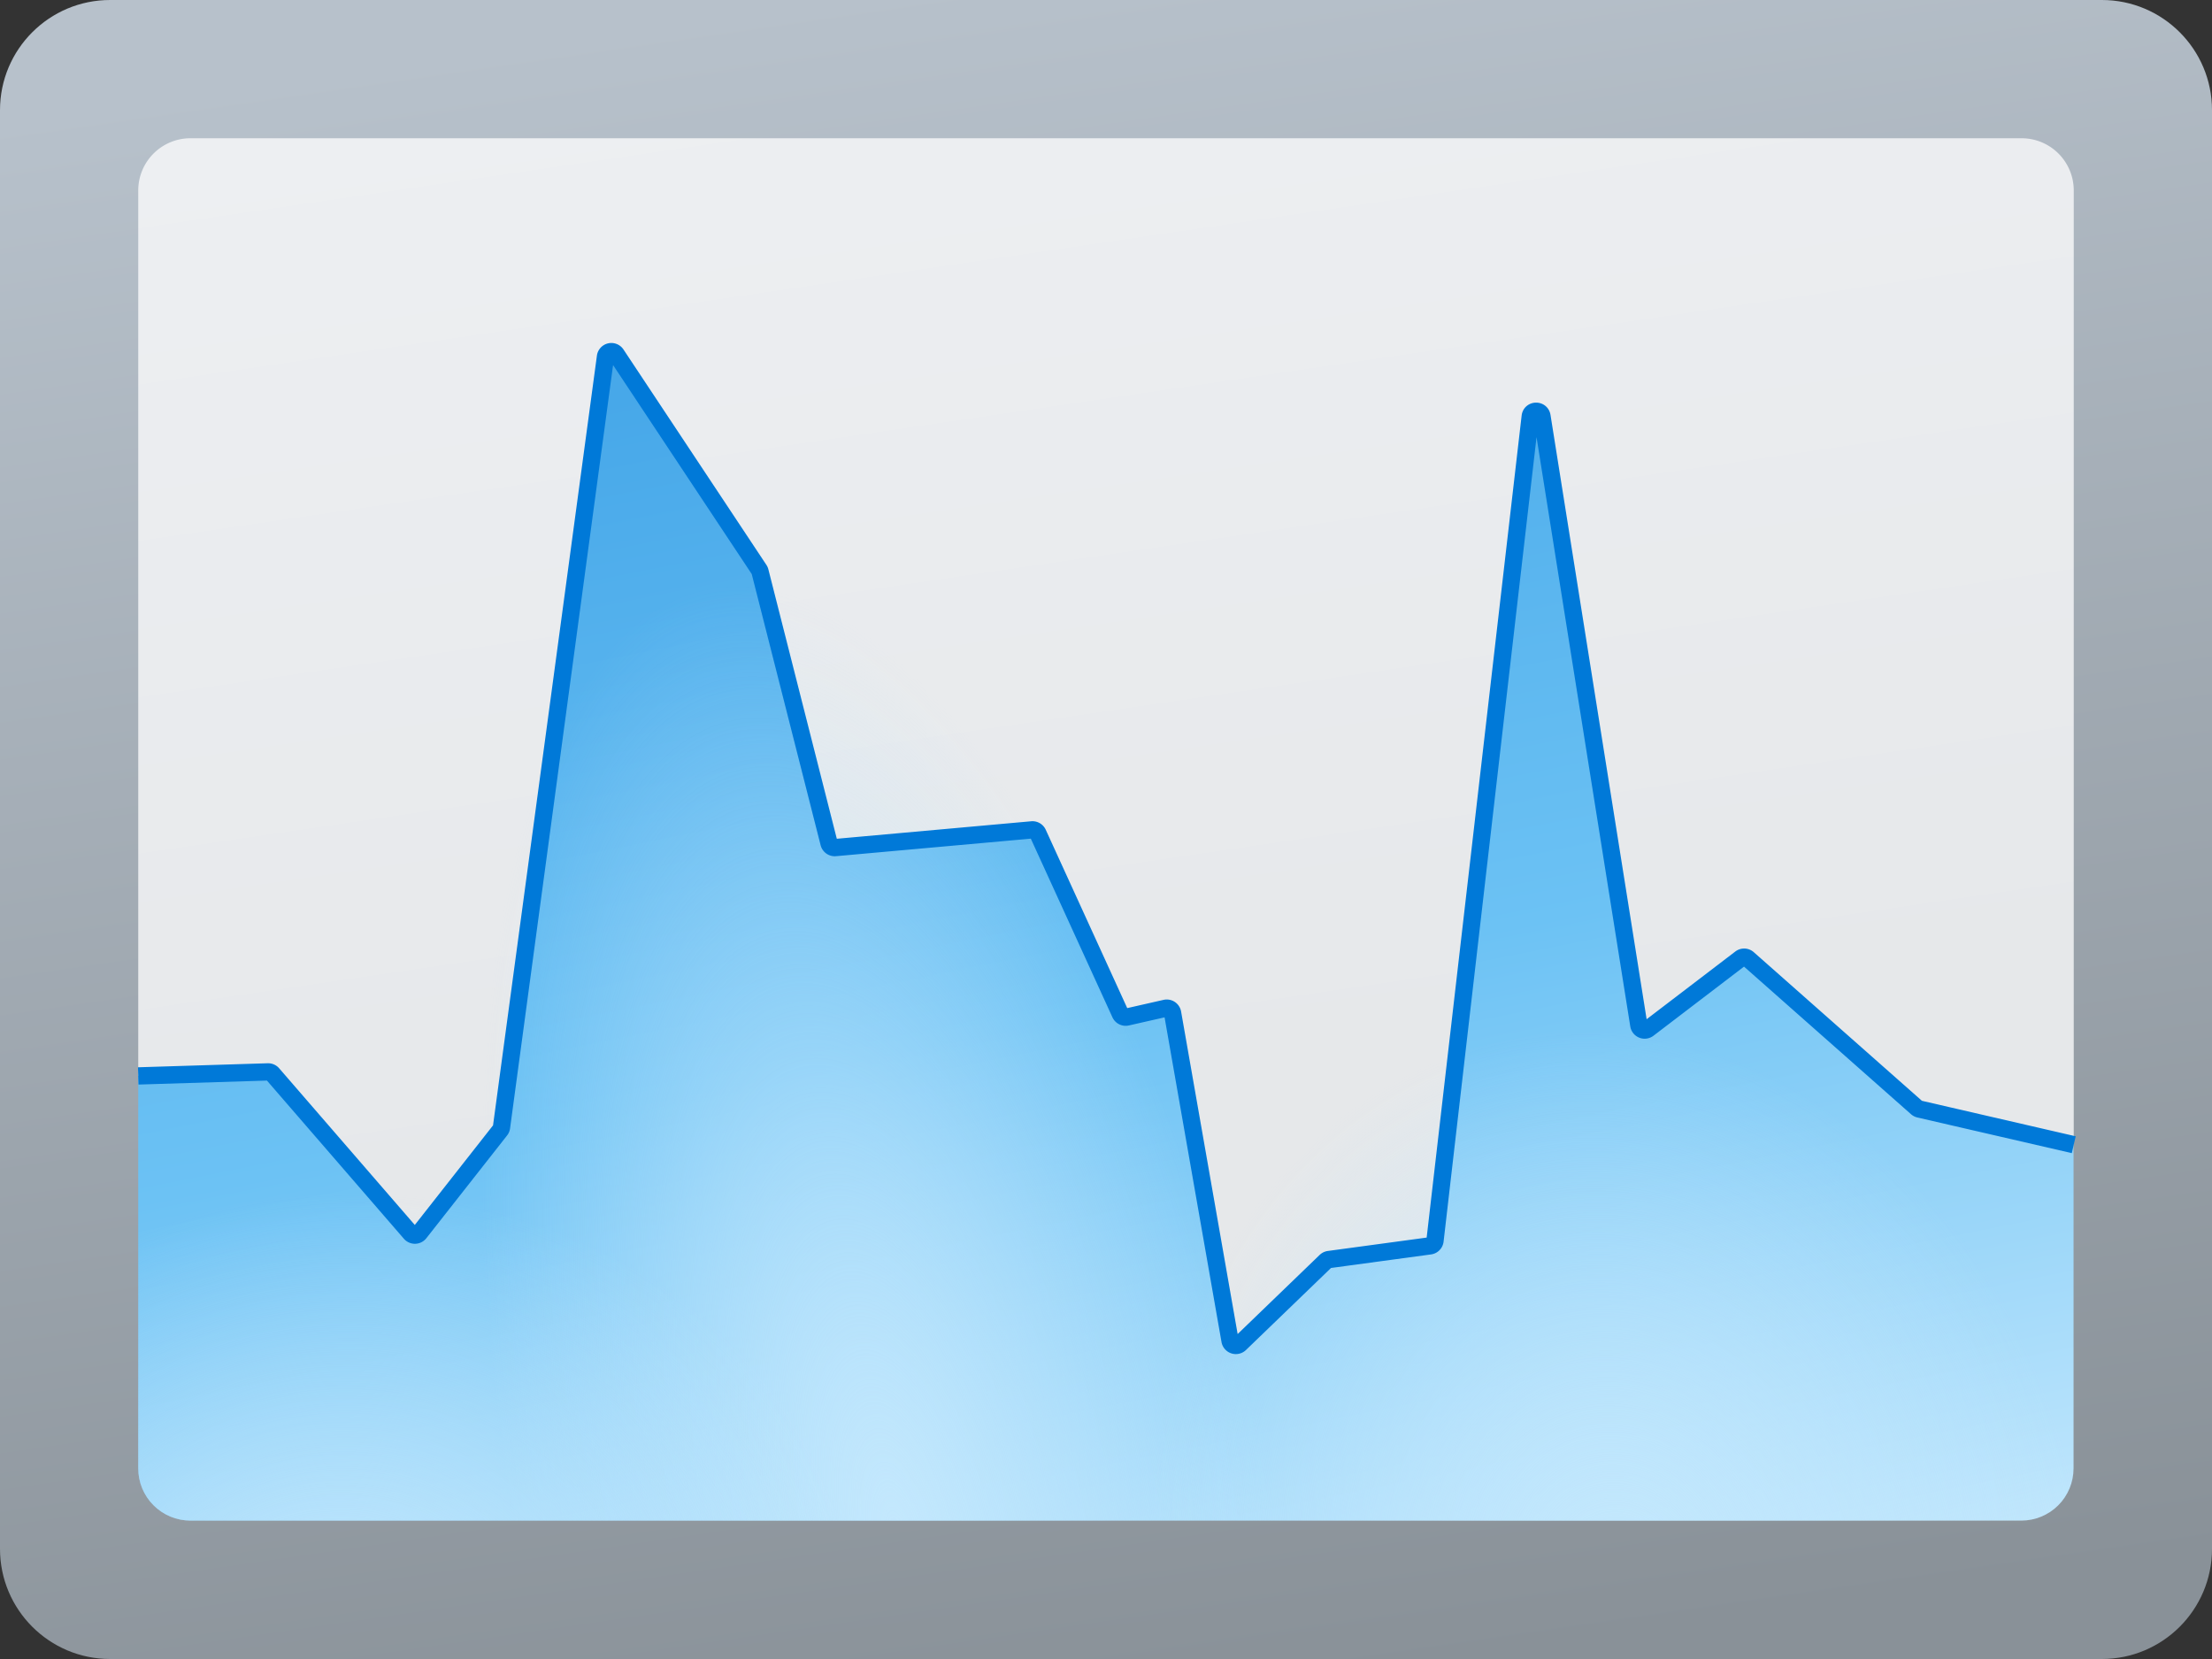 <svg xmlns="http://www.w3.org/2000/svg" width="340" height="255" viewBox="0 0 340 255"><rect x="0" y="0" width="340" height="255" fill="#333333" stroke="none"/><linearGradient id="a" x1="113.655" x2="142.567" y1="29.439" y2="228.083" gradientTransform="matrix(1.328 0 0 1.328 0 -42.5)" gradientUnits="userSpaceOnUse"><stop offset="0" stop-color="#b7c1cb"/><stop offset="1" stop-color="#899198"/></linearGradient><path fill="url(#a)" d="M323.07 255H16.93C7.58 255 0 247.42 0 238.07V16.93C0 7.58 7.58 0 16.93 0h306.14C332.42 0 340 7.58 340 16.93v221.14c0 9.35-7.58 16.93-16.93 16.93Z"/><linearGradient id="b" x1="117.6" x2="140.249" y1="34.414" y2="188.255" gradientTransform="matrix(1.328 0 0 1.328 0 -42.5)" gradientUnits="userSpaceOnUse"><stop offset="0" stop-color="#edeff2"/><stop offset=".806" stop-color="#e6e8ea"/></linearGradient><path fill="url(#b)" d="M41.188 164.758a.912.912 0 0 1 .717.315l21.18 24.462a.912.912 0 0 0 1.406-.033l12.407-15.79a.915.915 0 0 0 .188-.44l15.98-118.434c.113-.834 1.198-1.083 1.663-.382l21.965 33.109a.898.898 0 0 1 .124.28l10.605 41.75a.912.912 0 0 0 .966.683l30.229-2.72a.914.914 0 0 1 .911.529l12.666 27.727a.911.911 0 0 0 1.031.51l5.91-1.342a.911.911 0 0 1 1.1.731l8.825 50.339a.911.911 0 0 0 1.532.498l13.17-12.705a.91.91 0 0 1 .51-.247l15.513-2.101a.912.912 0 0 0 .784-.8l14.634-126.675c.122-1.053 1.64-1.085 1.807-.038l14.883 93.575a.911.911 0 0 0 1.452.582l14.186-10.83a.911.911 0 0 1 1.157.042l25.924 22.913a.916.916 0 0 0 .398.206l23.739 5.478V29.272a8.022 8.022 0 0 0-8.022-8.022H29.272a8.022 8.022 0 0 0-8.022 8.022v136.106Z"/><clipPath id="d"><path d="M233.96 208H22.04a6.04 6.04 0 0 1-6.04-6.04V54.04A6.04 6.04 0 0 1 22.04 48h211.92a6.04 6.04 0 0 1 6.04 6.04v147.92a6.04 6.04 0 0 1-6.04 6.04z"/></clipPath><linearGradient id="c" x1="137.8" x2="105.425" y1="232.204" y2="71.37" gradientUnits="userSpaceOnUse"><stop offset="0" stop-color="#c4e8fd"/><stop offset=".511" stop-color="#6cc2f4"/><stop offset="1" stop-color="#47a8e9"/></linearGradient><path fill="url(#c)" d="M222.127 160.356a.685.685 0 0 1-.3-.155l-19.519-17.252a.686.686 0 0 0-.871-.031l-10.681 8.154a.686.686 0 0 1-1.094-.438l-11.206-70.457c-.125-.788-1.268-.764-1.36.029l-11.019 95.379a.688.688 0 0 1-.59.602l-11.68 1.582a.695.695 0 0 0-.385.186l-9.916 9.566a.687.687 0 0 1-1.153-.375l-6.645-37.902a.686.686 0 0 0-.828-.551l-4.45 1.011a.686.686 0 0 1-.776-.384l-9.537-20.877a.685.685 0 0 0-.686-.398l-22.761 2.048a.687.687 0 0 1-.727-.515l-7.985-31.435a.711.711 0 0 0-.093-.211l-16.54-24.93a.686.686 0 0 0-1.252.288L58.04 162.462a.68.68 0 0 1-.141.332l-9.342 11.889a.687.687 0 0 1-1.059.025L31.552 156.29a.689.689 0 0 0-.54-.237L16 156.519v45.441a6.04 6.04 0 0 0 6.04 6.04h211.92a6.04 6.04 0 0 0 6.04-6.04v-37.48z" clip-path="url(#d)" transform="matrix(1.328 0 0 1.328 0 -42.5)"/><radialGradient id="e" cx="235.908" cy="196.375" r="82.792" gradientTransform="matrix(.517 -.103 .265 1.329 -70.168 -26.64)" gradientUnits="userSpaceOnUse"><stop offset="0" stop-color="#c4e8fd"/><stop offset="1" stop-color="#c4e8fd" stop-opacity="0"/></radialGradient><path fill="url(#e)" d="M146.455 201.464c12.094 60.747 2.744 113.805-20.884 118.508-23.628 4.704-52.585-40.728-64.679-101.474-12.094-60.746-2.744-113.805 20.884-118.509 23.628-4.704 52.585 40.728 64.679 101.475z" clip-path="url(#d)" transform="matrix(1.328 0 0 1.328 0 -42.5)"/><radialGradient id="f" cx="438.152" cy="210.68" r="82.792" gradientTransform="matrix(.64 -.127 .154 .772 -125.327 109.131)" gradientUnits="userSpaceOnUse"><stop offset="0" stop-color="#c4e8fd"/><stop offset="1" stop-color="#c4e8fd" stop-opacity="0"/></radialGradient><path fill="url(#f)" d="M240.288 205.462c7.029 35.305-10.984 68.646-40.232 74.469-29.249 5.823-58.657-18.077-65.686-53.383-7.029-35.305 10.984-68.646 40.232-74.469 29.248-5.823 58.657 18.077 65.686 53.383z" clip-path="url(#d)" transform="matrix(1.328 0 0 1.328 0 -42.5)"/><radialGradient id="g" cx="151.885" cy="176.671" r="82.792" gradientTransform="matrix(.725 -.144 .128 .645 -94.256 132.673)" gradientUnits="userSpaceOnUse"><stop offset="0" stop-color="#c4e8fd"/><stop offset="1" stop-color="#c4e8fd" stop-opacity="0"/></radialGradient><path fill="url(#g)" d="M98.445 212.72c5.869 29.478-16.229 58.721-49.357 65.316-33.128 6.595-64.741-11.955-70.61-41.432-5.869-29.478 16.229-58.721 49.357-65.316 33.128-6.595 64.741 11.954 70.61 41.432z" clip-path="url(#d)" transform="matrix(1.328 0 0 1.328 0 -42.5)"/><path fill="none" stroke="#0079d8" stroke-miterlimit="10" stroke-width="2.656" d="m318.75 175.95-23.738-5.479a.91.91 0 0 1-.398-.205l-25.924-22.913a.911.911 0 0 0-1.156-.041l-14.186 10.83a.911.911 0 0 1-1.453-.583l-14.883-93.575c-.166-1.047-1.684-1.015-1.806.038L220.57 190.697a.914.914 0 0 1-.784.8l-15.512 2.101a.923.923 0 0 0-.511.247l-13.17 12.705a.912.912 0 0 1-1.531-.498l-8.826-50.339a.911.911 0 0 0-1.1-.731l-5.91 1.342a.911.911 0 0 1-1.03-.51l-12.667-27.727a.91.91 0 0 0-.91-.529l-30.23 2.72a.912.912 0 0 1-.966-.684l-10.605-41.75a.944.944 0 0 0-.123-.28L94.729 54.457a.911.911 0 0 0-1.663.382L77.084 173.27a.903.903 0 0 1-.187.44L64.49 189.5a.912.912 0 0 1-1.407.034l-21.178-24.461a.915.915 0 0 0-.717-.315l-19.938.619"/></svg>